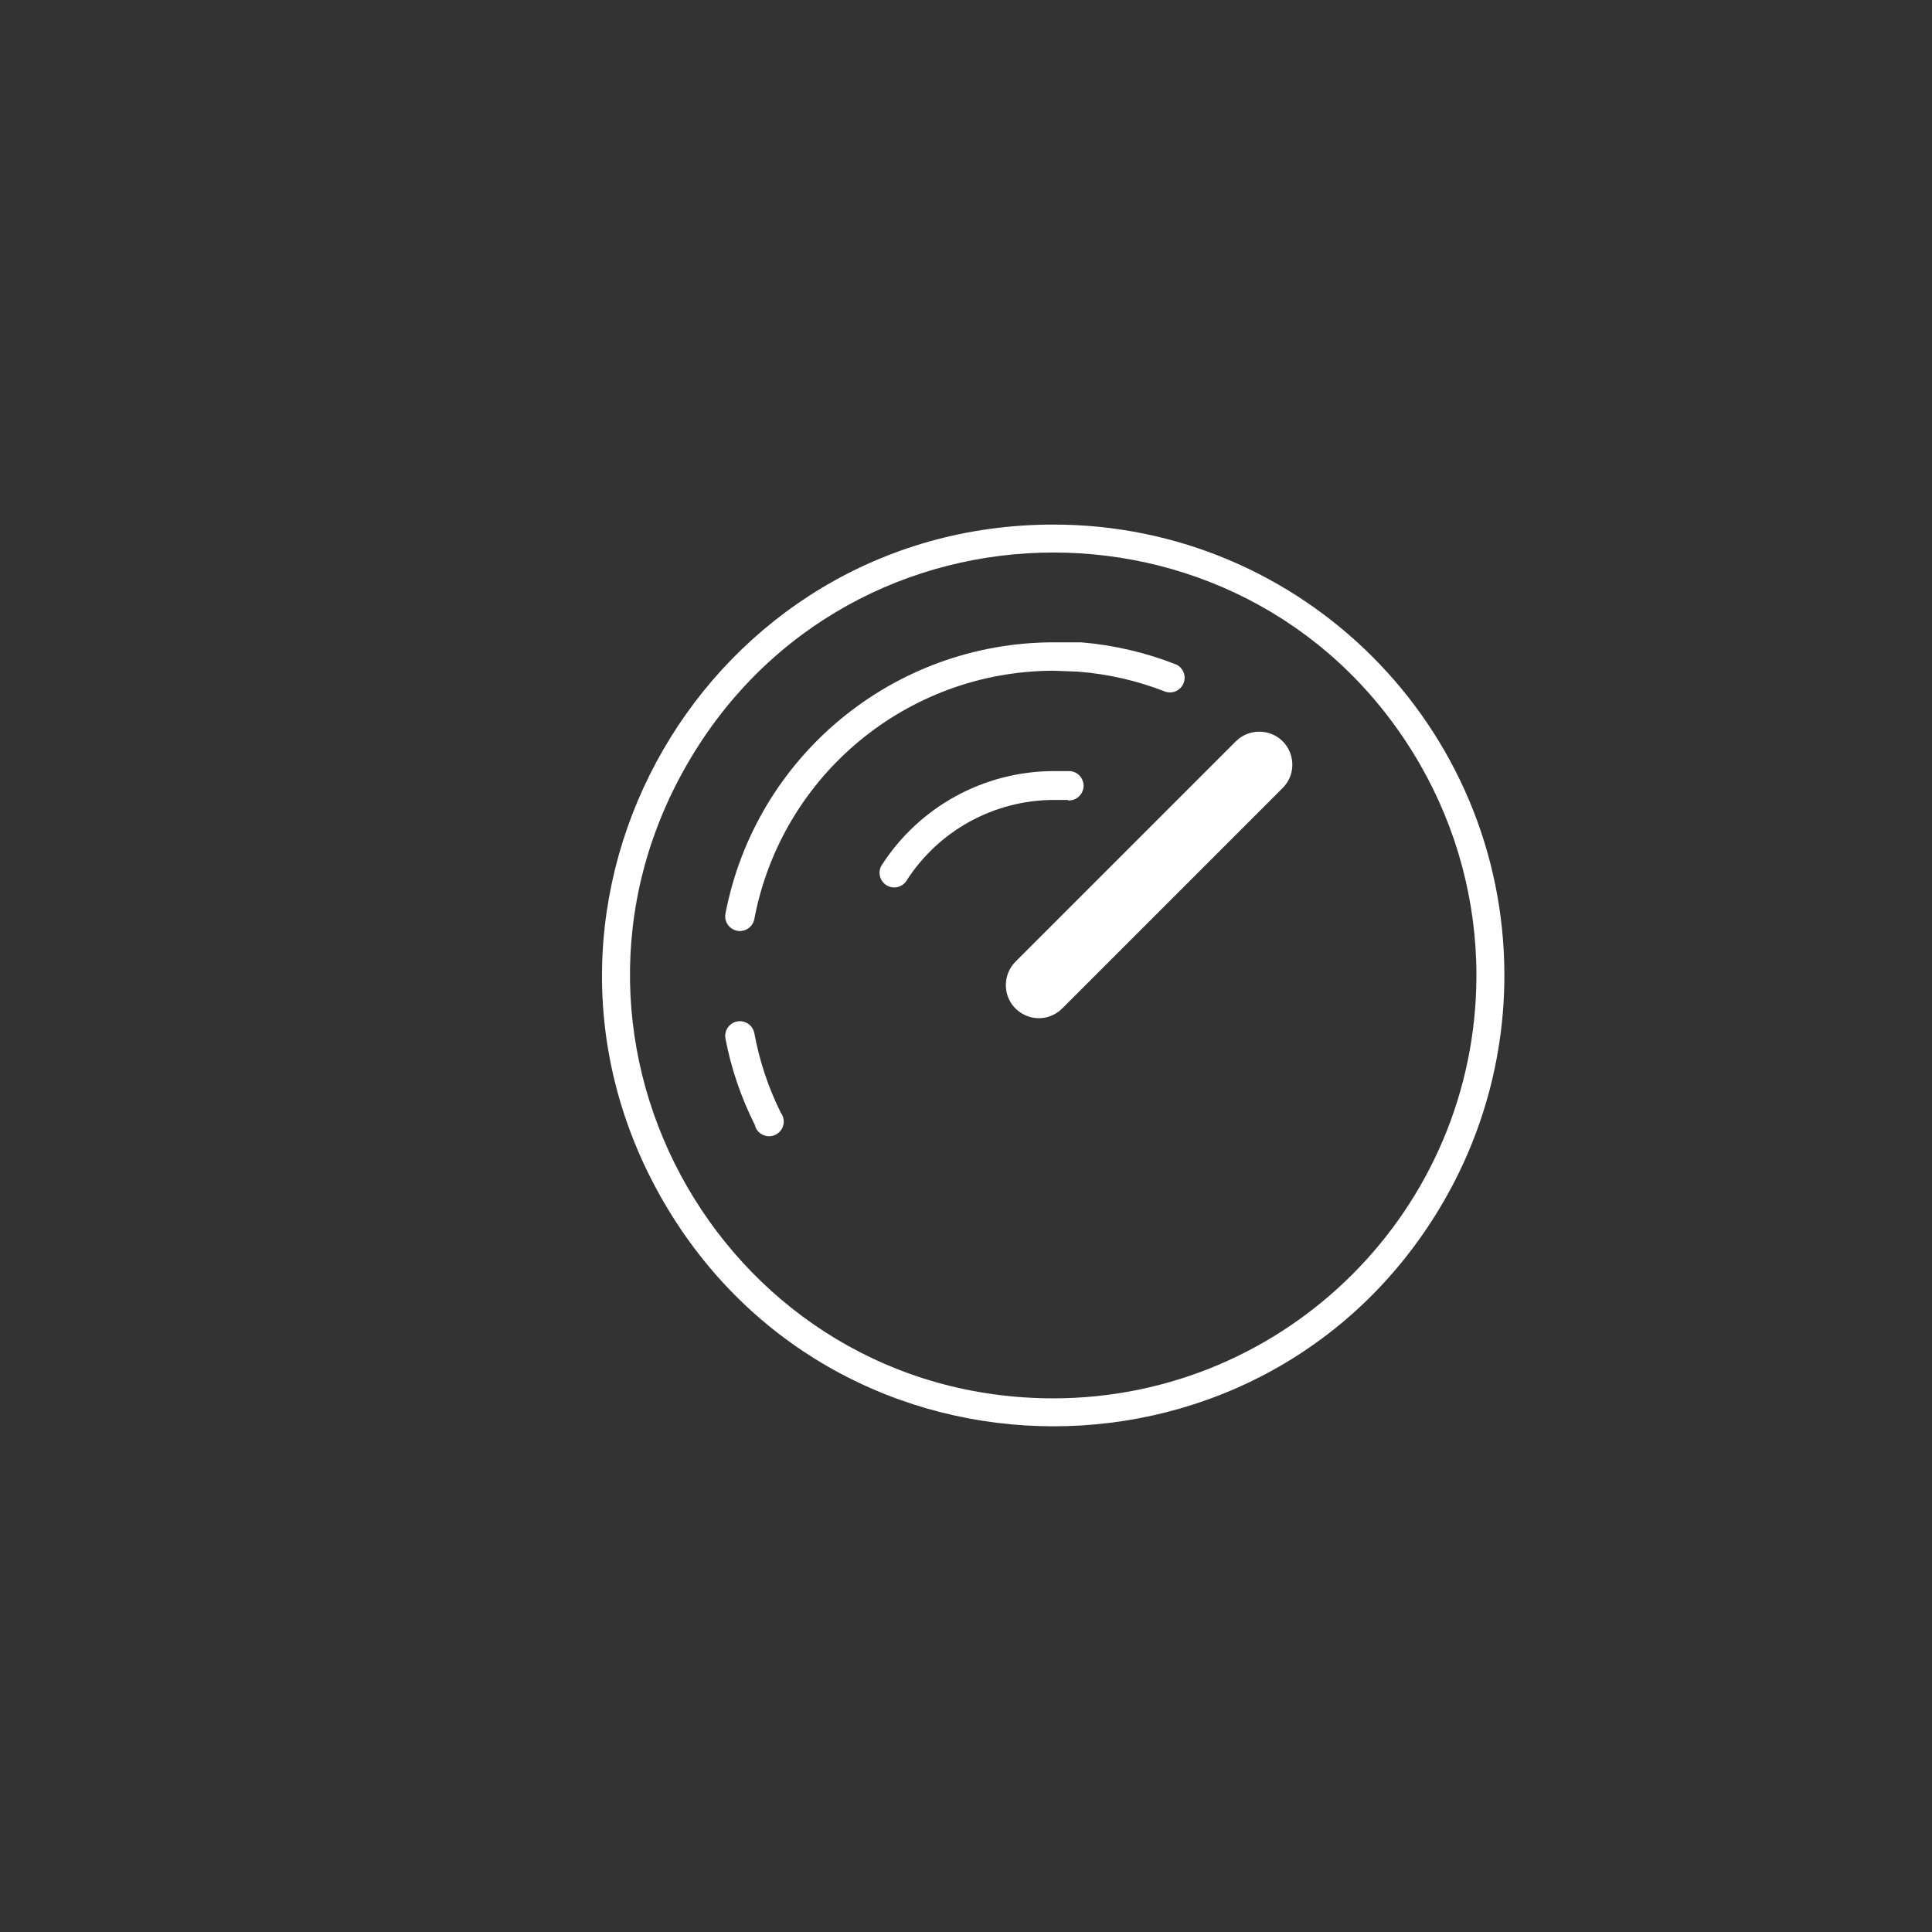 <?xml version="1.0" encoding="utf-8"?>
<svg viewBox="0 0 60 60" xmlns="http://www.w3.org/2000/svg" xmlns:bx="https://boxy-svg.com">
  <rect x="0" y="0" width="60" height="60" fill="#333333" stroke="none"/>
  <defs>
    <style>.a{fill:#fff;}</style>
    <bx:guide x="32.701" y="14.932" angle="90"/>
    <bx:guide x="37.033" y="-2.565" angle="90"/>
    <bx:guide x="37.203" y="45.17" angle="90"/>
  </defs>
  <title>Nespresso_FHTML_SVG_ICONES</title>
  <path class="a" d="M 32.718 16.291 C 21.939 16.291 15.203 27.959 20.592 37.294 C 25.981 46.629 39.455 46.629 44.844 37.294 C 46.073 35.165 46.72 32.751 46.72 30.293 C 46.72 22.56 40.451 16.291 32.718 16.291 Z M 32.718 43.427 C 22.607 43.427 16.288 32.482 21.344 23.726 C 26.399 14.97 39.037 14.97 44.092 23.726 C 45.245 25.723 45.852 27.988 45.852 30.293 C 45.844 37.543 39.968 43.419 32.718 43.427 Z" style="stroke-width: 1.423;"/>
  <path class="a" d="M 39.107 22.723 C 38.835 22.722 38.574 22.83 38.381 23.022 L 31.537 29.866 C 31.345 30.059 31.237 30.32 31.238 30.592 C 31.236 31.381 32.089 31.876 32.773 31.483 C 32.852 31.438 32.924 31.382 32.988 31.318 L 39.833 24.473 C 40.391 23.916 40.138 22.964 39.376 22.758 C 39.289 22.735 39.198 22.723 39.107 22.723 Z" style="stroke-width: 1.423;"/>
  <path class="a" d="M 23.426 32.086 C 23.36 31.741 22.946 31.596 22.68 31.826 C 22.556 31.932 22.499 32.097 22.53 32.257 C 22.708 33.186 23.015 34.086 23.44 34.932 C 23.517 35.274 23.936 35.404 24.193 35.166 C 24.364 35.009 24.389 34.749 24.251 34.562 C 23.862 33.779 23.585 32.946 23.426 32.086 Z" style="stroke-width: 1.423;"/>
  <path class="a" d="M 33.486 20.859 C 34.418 20.932 35.334 21.143 36.204 21.485 C 36.54 21.585 36.858 21.283 36.777 20.942 C 36.746 20.815 36.662 20.706 36.546 20.645 C 35.594 20.267 34.592 20.032 33.572 19.948 L 32.718 19.948 C 27.743 19.954 23.47 23.486 22.53 28.372 C 22.464 28.717 22.796 29.004 23.128 28.888 C 23.282 28.835 23.396 28.703 23.426 28.543 C 24.272 24.076 28.172 20.84 32.718 20.83 Z" style="stroke-width: 1.423;"/>
  <path class="a" d="M 33.159 24.857 C 33.51 24.885 33.758 24.522 33.607 24.205 C 33.536 24.058 33.393 23.959 33.23 23.947 L 32.718 23.947 C 30.549 23.952 28.532 25.062 27.368 26.892 C 27.204 27.202 27.438 27.573 27.788 27.56 C 27.926 27.554 28.054 27.487 28.136 27.376 C 29.131 25.805 30.859 24.85 32.718 24.843 L 33.173 24.843 Z" style="stroke-width: 1.423;"/>
</svg>